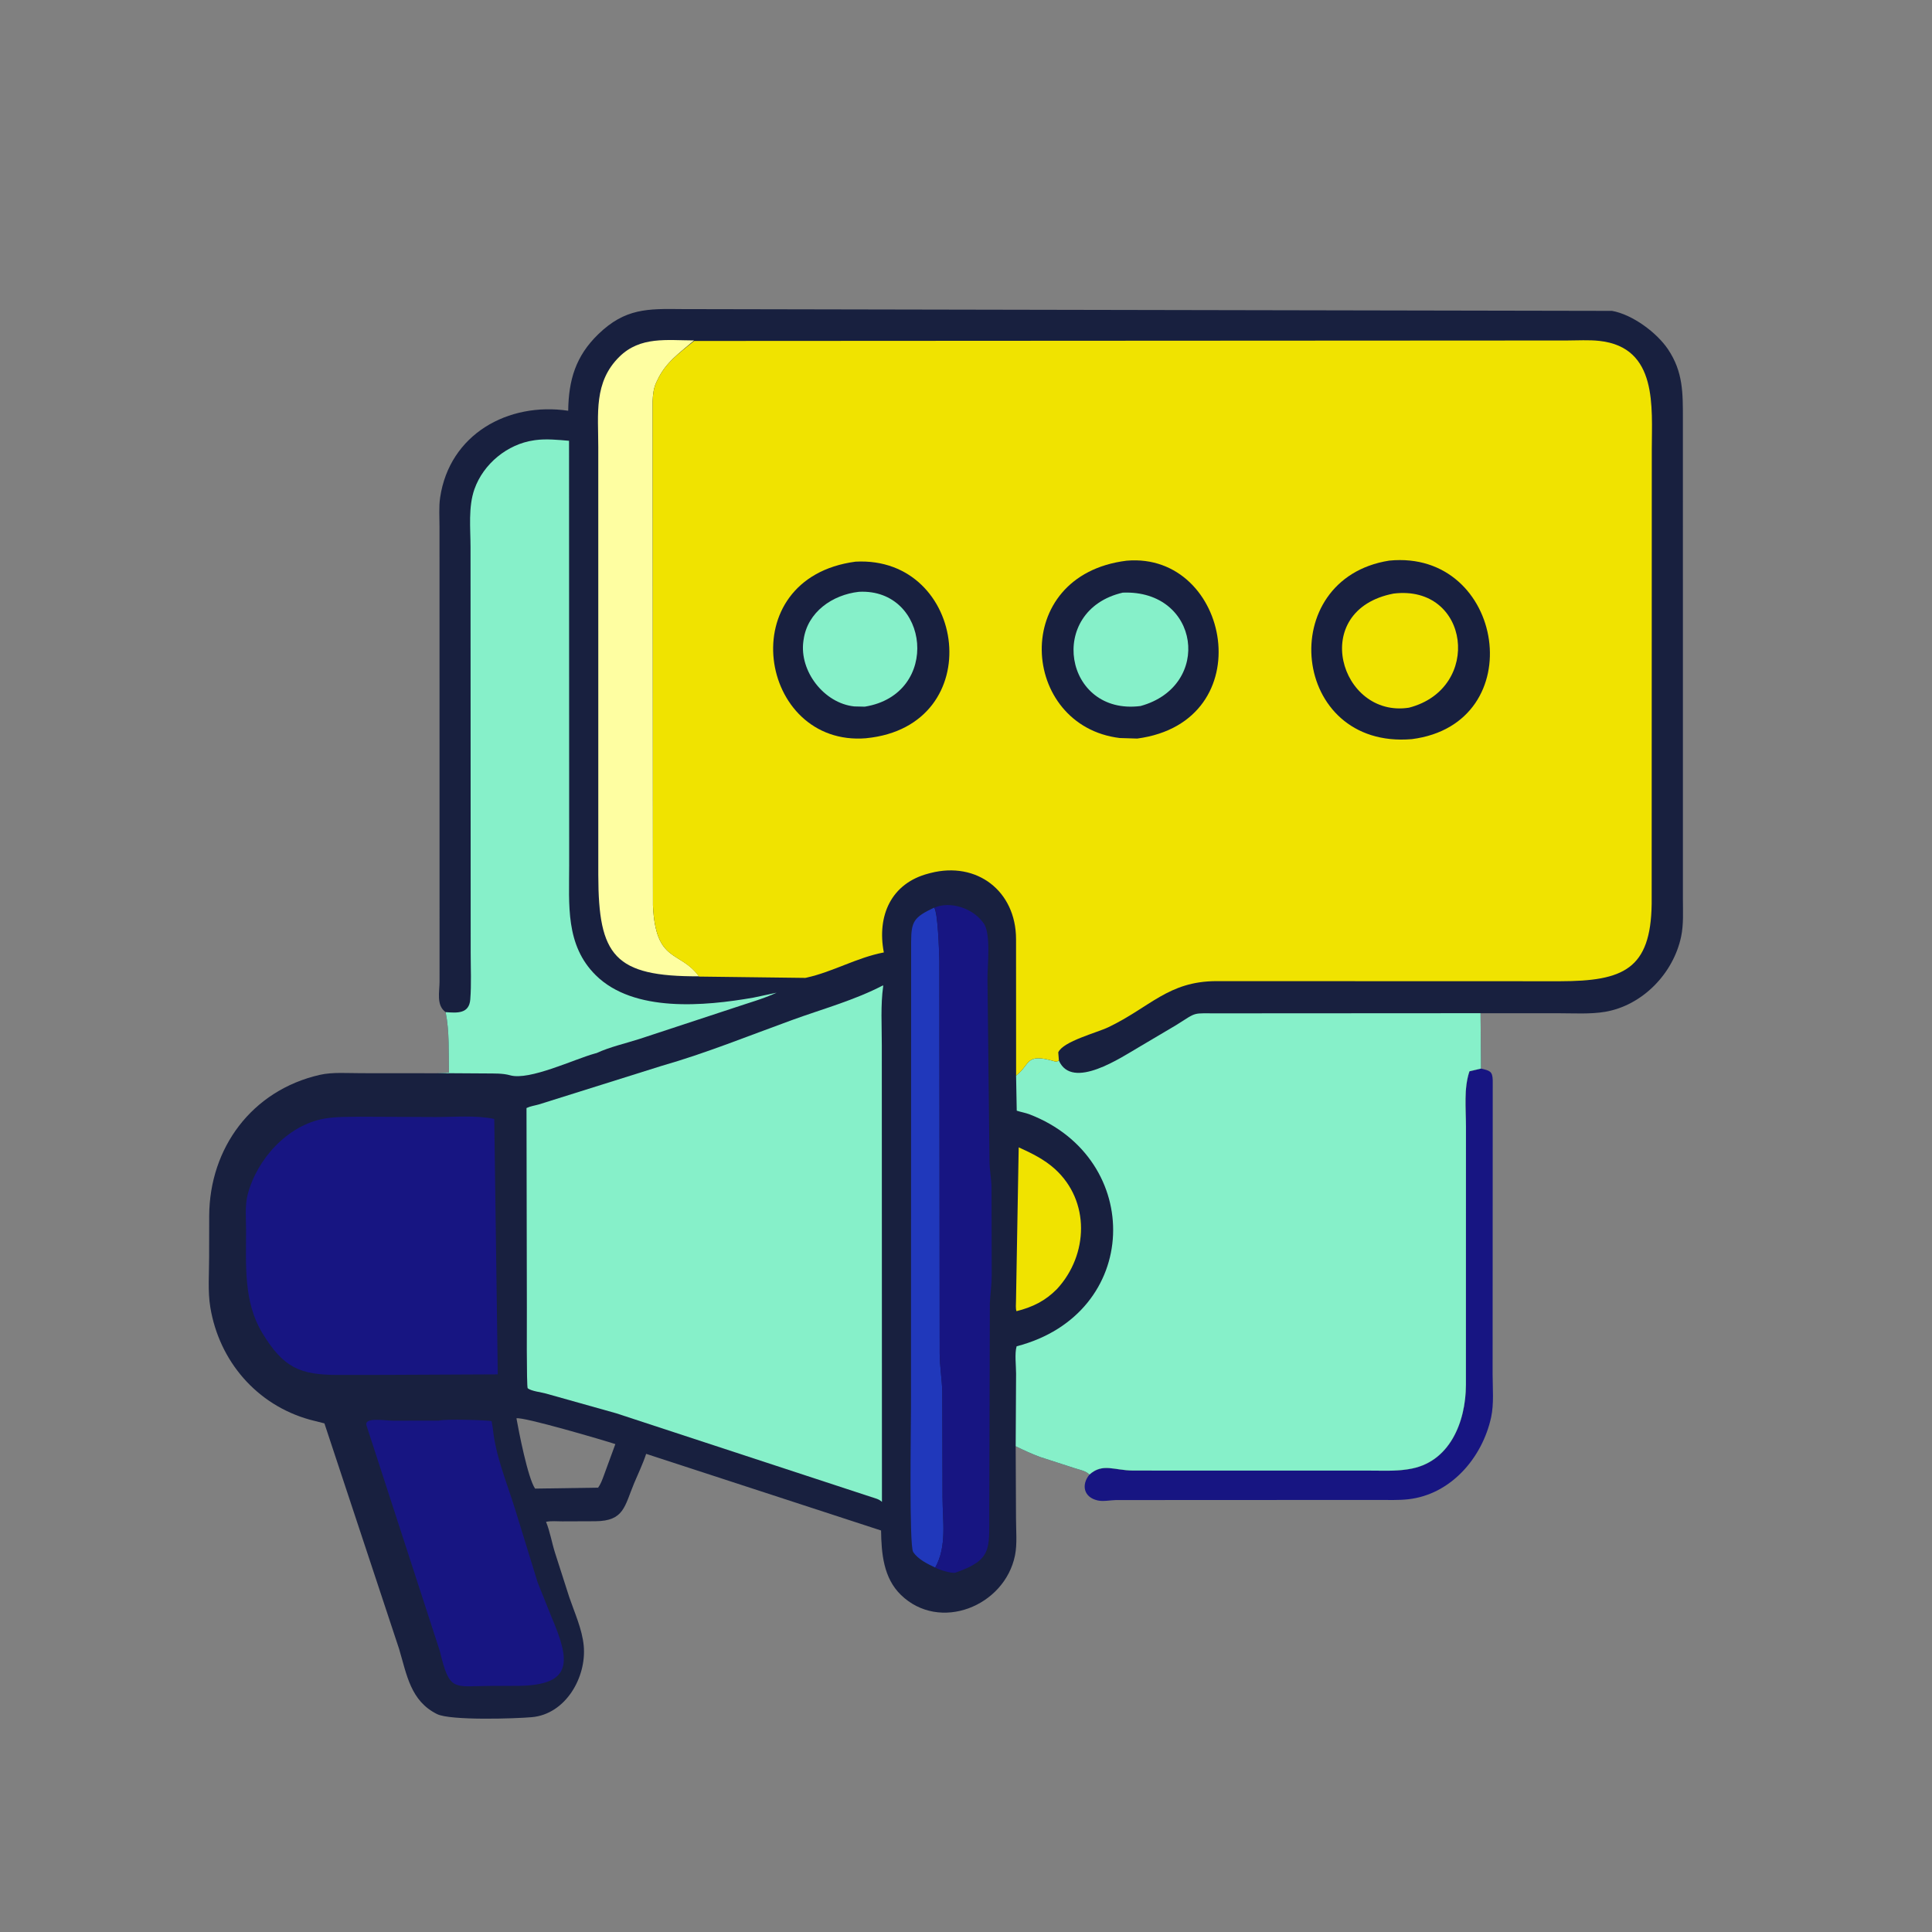 <svg version="1.1" xmlns="http://www.w3.org/2000/svg" style="display: block;" viewBox="0 0 2048 2048" width="640" height="640">
<rect x="0" y="0" width="2048" height="2048" fill="#808080" stroke="none"/>
<path transform="translate(0,0)" fill="rgb(23,21,130)" d="M 1570.02 1132.74 C 1579.04 1134.96 1582.12 1135.34 1582.36 1145.1 L 1582.23 1456.73 C 1582.23 1471.49 1583.78 1488.12 1580.63 1502.5 C 1571.24 1545.39 1537.96 1584.31 1492.64 1589.3 C 1482.16 1590.46 1471.27 1589.96 1460.71 1589.99 L 1182.95 1590.12 C 1176.8 1590.24 1169.58 1591.87 1163.62 1590.54 C 1148.45 1587.13 1146.15 1573.74 1154.87 1563.12 C 1168.92 1550.53 1181.01 1558.74 1201.2 1558.85 L 1453.27 1558.91 C 1465.72 1558.9 1478.67 1559.55 1491.01 1557.7 L 1493 1557.39 C 1536.81 1550.92 1553.81 1507.14 1553.94 1468.03 L 1553.98 1194.12 C 1553.99 1175.06 1551.53 1153.76 1557.69 1135.62 L 1570.02 1132.74 z"/>
<path transform="translate(0,0)" fill="rgb(24,32,63)" d="M 472.388 1072.9 C 462.25 1065.67 465.943 1051.34 465.938 1040.49 L 465.892 558.635 C 465.908 548.534 465.081 537.377 466.56 527.408 C 476.52 460.276 538.634 425.931 602.318 435.41 C 602.75 402.774 610.264 377.458 634.185 354.285 C 662.716 326.647 686.686 327.246 722.906 327.657 L 1708.81 329.541 C 1730.4 333.367 1756.26 352.48 1768.24 370.383 C 1784.26 394.327 1783.92 416.767 1783.94 444.038 L 1783.95 953.27 C 1783.95 966.389 1784.77 979.972 1782.06 992.86 C 1773.86 1031.89 1741.14 1065.8 1701.5 1072.56 C 1685.77 1075.24 1667.72 1074.06 1651.74 1074.08 L 1569.45 1074.09 L 1569.95 1132.74 L 1557.69 1135.62 C 1551.53 1153.76 1553.99 1175.06 1553.98 1194.12 L 1553.94 1468.03 C 1553.81 1507.14 1536.81 1550.92 1493 1557.39 L 1491.01 1557.7 C 1478.67 1559.55 1465.72 1558.9 1453.27 1558.91 L 1201.2 1558.85 C 1181.01 1558.74 1168.92 1550.53 1154.87 1563.12 C 1151.09 1559.18 1144.67 1558.1 1139.56 1556.44 L 1102.78 1544.54 C 1093.86 1541.27 1085.19 1537.26 1076.67 1533.08 L 1077.01 1609.44 C 1076.99 1621.89 1078.42 1636.66 1075.94 1648.81 C 1064.93 1702.83 995.838 1730.45 954.931 1690.6 C 936.498 1672.64 934.329 1646.78 933.965 1622.39 L 684.947 1541.14 C 681.558 1551.63 676.483 1562.01 672.233 1572.19 C 661.974 1596.77 661.616 1612.38 631.068 1612.58 L 596.038 1612.71 C 590.52 1612.72 584.214 1612.08 578.821 1613.19 C 582.969 1623.3 584.972 1635.34 588.314 1645.91 L 603.444 1693.06 C 609.088 1709.56 617.117 1727.05 618.769 1744.5 C 621.929 1777.86 599.668 1817.04 563.84 1820.27 C 546.438 1821.84 477.532 1824.05 463.309 1817.01 C 435.183 1803.07 431.255 1775.43 423.079 1748 L 343.901 1508.85 L 328.5 1504.94 C 272.025 1489.26 232.337 1442.76 222.935 1385.74 C 220.15 1368.86 221.684 1349.97 221.679 1332.81 L 221.755 1288.89 C 222.093 1216.86 266.914 1155.9 338.973 1139.4 C 352.597 1136.28 368.962 1137.68 382.951 1137.62 L 463.545 1137.69 L 475.924 1136.95 C 475.446 1115.92 476.548 1093.51 472.388 1072.9 z M 547.455 1503.5 C 549.874 1517.01 559.51 1566.88 567.222 1577.98 L 633.96 1576.98 C 636.878 1573.18 638.285 1568.84 639.98 1564.41 L 652.302 1530.8 C 640.356 1526.85 553.898 1501.45 547.455 1503.5 z"/>
<path transform="translate(0,0)" fill="rgb(240,227,0)" d="M 1079.86 1216.23 C 1093.63 1222.44 1107.11 1229.1 1118.21 1239.15 C 1155.71 1273.12 1153.89 1330.11 1120.52 1366.34 C 1108.05 1379.04 1094.62 1385.59 1077.52 1389.91 C 1076.44 1386.92 1076.99 1382.51 1077 1379.29 L 1079.86 1216.23 z"/>
<path transform="translate(0,0)" fill="rgb(32,56,187)" d="M 990.157 962.154 C 994.185 966.874 995.5 1007.92 995.753 1018.65 L 996.092 1434.56 C 996.17 1448.47 998.508 1461.82 998.88 1475.61 L 999.137 1587.19 C 999.162 1612.38 1004.03 1638.99 991.357 1661.69 C 983.131 1657.72 973.124 1653.07 967.969 1645.08 C 963.635 1638.36 965.669 1511.41 965.684 1492.2 L 965.833 998.66 C 965.923 976.611 968.698 972.366 990.157 962.154 z"/>
<path transform="translate(0,0)" fill="rgb(23,21,130)" d="M 465.279 1505.89 C 472.163 1504 515.229 1505.35 521.113 1506.41 L 522.467 1514.47 C 525.431 1543.76 537.311 1571.65 545.93 1599.49 L 569.911 1677.36 L 584.819 1714.56 C 604.878 1761.49 607.372 1786.79 548.111 1787.08 L 520.75 1787.11 C 480.397 1787.27 476.789 1794.08 466.17 1749.98 L 388.51 1511.09 C 385.563 1501.88 408.265 1505.97 416.537 1505.96 L 465.279 1505.89 z"/>
<path transform="translate(0,0)" fill="rgb(23,21,130)" d="M 990.561 962.154 C 1007.13 954.865 1030.83 962.705 1041.79 977.5 L 1042.57 978.503 C 1050.88 989.346 1046.49 1025.1 1046.77 1038.64 L 1048.92 1231.61 C 1049.06 1240.57 1050.84 1249.28 1051.06 1258.2 L 1051.27 1351.9 C 1051.26 1361.93 1049.81 1371.41 1049.29 1381.34 L 1048.67 1605.84 C 1048.56 1641.75 1051.3 1653.45 1014.16 1666.58 L 1012.74 1667.11 C 1008.37 1668.11 995.418 1664.01 991.357 1661.69 C 1004.03 1638.99 999.162 1612.38 999.137 1587.19 L 998.88 1475.61 C 998.508 1461.82 996.17 1448.47 996.092 1434.56 L 995.753 1018.65 C 995.5 1007.92 994.185 966.874 990.561 962.154 z"/>
<path transform="translate(0,0)" fill="rgb(254,254,161)" d="M 740.969 1034.93 C 651.121 1035.28 634.356 1013.17 634.22 927.757 L 634.199 473.883 C 634.237 438.726 629.203 405.172 656.52 378.208 C 678.78 356.236 707.187 360.819 735.779 360.871 C 720.145 374.35 705.708 383.995 696.845 403 L 695.971 404.795 C 692.771 411.44 692.13 418.069 691.808 425.365 L 692.167 959.747 C 695.016 1021.49 720.6 1007.06 740.969 1034.93 z"/>
<path transform="translate(0,0)" fill="rgb(23,21,130)" d="M 382.074 1183.77 L 461.761 1184.11 C 481.552 1184.13 504.68 1182.06 523.938 1186.12 L 527.654 1456.88 L 409.085 1457.43 L 358.126 1457.49 C 318.617 1457.42 300.728 1450.44 278.114 1413.15 C 258.094 1380.14 260.841 1341.43 260.849 1304.34 C 260.852 1292.21 259.471 1278.1 262.535 1266.31 C 272.277 1228.83 304.735 1192.59 344.044 1185.74 C 356.383 1183.6 369.579 1184.02 382.074 1183.77 z"/>
<path transform="translate(0,0)" fill="rgb(134,240,201)" d="M 472.388 1072.9 C 484.497 1073.79 497.325 1074.88 498.525 1059.36 C 499.77 1043.25 498.95 1026.53 498.952 1010.36 L 498.783 579.946 C 498.764 560.067 496.232 537.403 502.957 518.437 C 512.435 491.705 537.909 470.733 566 466.764 L 567.601 466.522 C 578.874 464.965 591.912 466.265 603.204 467.254 L 603.346 917.127 C 603.38 958.857 599.125 1001.81 631.576 1033.83 C 671.809 1073.54 746.94 1066.6 798.782 1057.5 L 823.278 1052.29 C 808.753 1058.97 793.225 1063.16 778.124 1068.32 L 677.695 1101.39 C 662.991 1106.11 646.343 1109.82 632.405 1116.29 L 630.557 1116.78 C 608.851 1122.71 561.225 1145.68 540.768 1139.86 C 532.777 1137.58 523.428 1138 515.141 1137.89 L 463.545 1137.56 L 475.924 1136.95 C 475.446 1115.92 476.548 1093.51 472.388 1072.9 z"/>
<path transform="translate(0,0)" fill="rgb(134,240,201)" d="M 936.052 1044.5 L 936.24 1045.28 C 933.34 1065.55 934.782 1087.46 934.756 1107.93 L 934.902 1592.05 C 931.616 1588.91 927.444 1588.22 923.268 1586.78 L 653.171 1498.13 L 578.728 1477.23 C 573.662 1475.79 563.237 1474.71 559.393 1471.62 C 558.056 1470.55 558.506 1393.43 558.499 1385.69 L 558.114 1174.56 C 562.548 1172.47 566.763 1172.03 571.388 1170.69 L 701 1129.98 C 748.199 1116.48 793.355 1098.09 839.427 1081.34 C 871.397 1069.71 905.918 1060.27 936.052 1044.5 z"/>
<path transform="translate(0,0)" fill="rgb(134,240,201)" d="M 1122.47 1124.28 C 1136.62 1156.28 1189.13 1120.5 1207.31 1110 L 1246.7 1086.69 C 1269.97 1072.07 1262.87 1074.33 1291.69 1074.19 L 1569.45 1074.03 L 1569.95 1132.74 L 1557.69 1135.62 C 1551.53 1153.76 1553.99 1175.06 1553.98 1194.12 L 1553.94 1468.03 C 1553.81 1507.14 1536.81 1550.92 1493 1557.39 L 1491.01 1557.7 C 1478.67 1559.55 1465.72 1558.9 1453.27 1558.91 L 1201.2 1558.85 C 1181.01 1558.74 1168.92 1550.53 1154.87 1563.12 C 1151.09 1559.18 1144.67 1558.1 1139.56 1556.44 L 1102.78 1544.54 C 1093.86 1541.27 1085.19 1537.26 1076.67 1533.08 L 1077.09 1456.11 C 1077.12 1448.03 1075.4 1434.63 1077.67 1427.13 C 1209.99 1392.79 1213.3 1228.33 1091.5 1181.31 C 1087.16 1179.63 1082.27 1178.87 1077.79 1177.37 L 1077.09 1140.15 C 1092.79 1128.28 1086.1 1115.63 1118.22 1125.14 C 1120.19 1125.72 1120.62 1125.06 1122.47 1124.28 z"/>
<path transform="translate(0,0)" fill="rgb(240,227,0)" d="M 735.779 361.435 L 1660.99 360.931 C 1672.35 360.922 1684.37 360.129 1695.62 361.39 C 1757.61 368.343 1750.97 431.631 1750.97 476.524 L 1750.84 958.239 C 1749.82 1027.52 1720.82 1040.04 1653.81 1040.15 L 1289.2 1040.04 C 1238.45 1040.23 1219.24 1067.63 1175 1088.85 C 1162.57 1094.82 1127.14 1103.75 1121.8 1115.5 L 1122.47 1124.28 C 1120.62 1125.06 1120.19 1125.72 1118.22 1125.14 C 1086.1 1115.63 1092.79 1128.28 1077.12 1140.15 L 1077.05 995.377 C 1076.91 944.456 1035.49 912.785 986.418 925.424 L 984.5 925.928 C 944.421 936.234 929.466 971.003 936.899 1009.62 C 908.087 1015.14 883.142 1030.12 854.929 1036.35 L 853.676 1036.61 L 740.969 1035.21 C 720.6 1007.06 695.016 1021.49 692.167 959.747 L 691.808 425.365 C 692.13 418.069 692.771 411.44 695.971 404.795 L 696.845 403 C 705.708 383.995 720.145 374.35 735.779 361.435 z"/>
<path transform="translate(0,0)" fill="rgb(24,32,63)" d="M 906.926 595.378 C 1025.15 589.005 1048.93 769.635 918.245 782.536 L 918.139 782.57 C 804.331 791.909 774.479 612.943 906.926 595.378 z"/>
<path transform="translate(0,0)" fill="rgb(134,240,201)" d="M 910.495 627.34 C 985.368 623.41 998.016 736.022 916.681 749.097 L 905.595 748.845 C 873.65 745.546 847.221 711.6 851.61 679.672 L 851.863 678 C 856.043 648.727 882.385 630.48 910.495 627.34 z"/>
<path transform="translate(0,0)" fill="rgb(24,32,63)" d="M 1194.23 594.361 C 1304.4 584.762 1338.39 765.125 1205.51 782.912 L 1187.03 782.347 C 1081.28 769.566 1069.75 609.742 1194.23 594.361 z"/>
<path transform="translate(0,0)" fill="rgb(134,240,201)" d="M 1190.17 628.221 C 1271.83 624.95 1285.81 727.261 1209.05 748.404 C 1127.96 758.867 1109.1 646.927 1190.17 628.221 z"/>
<path transform="translate(0,0)" fill="rgb(24,32,63)" d="M 1472.67 594.266 C 1595.13 582.187 1624.01 767.198 1496.61 783.513 C 1368.08 794.462 1350.62 613.483 1472.67 594.266 z"/>
<path transform="translate(0,0)" fill="rgb(240,227,0)" d="M 1477.26 629.213 C 1558.06 619.354 1571.89 729.946 1493.57 750.176 C 1420.4 761.556 1386.7 646.664 1477.26 629.213 z"/>
</svg>